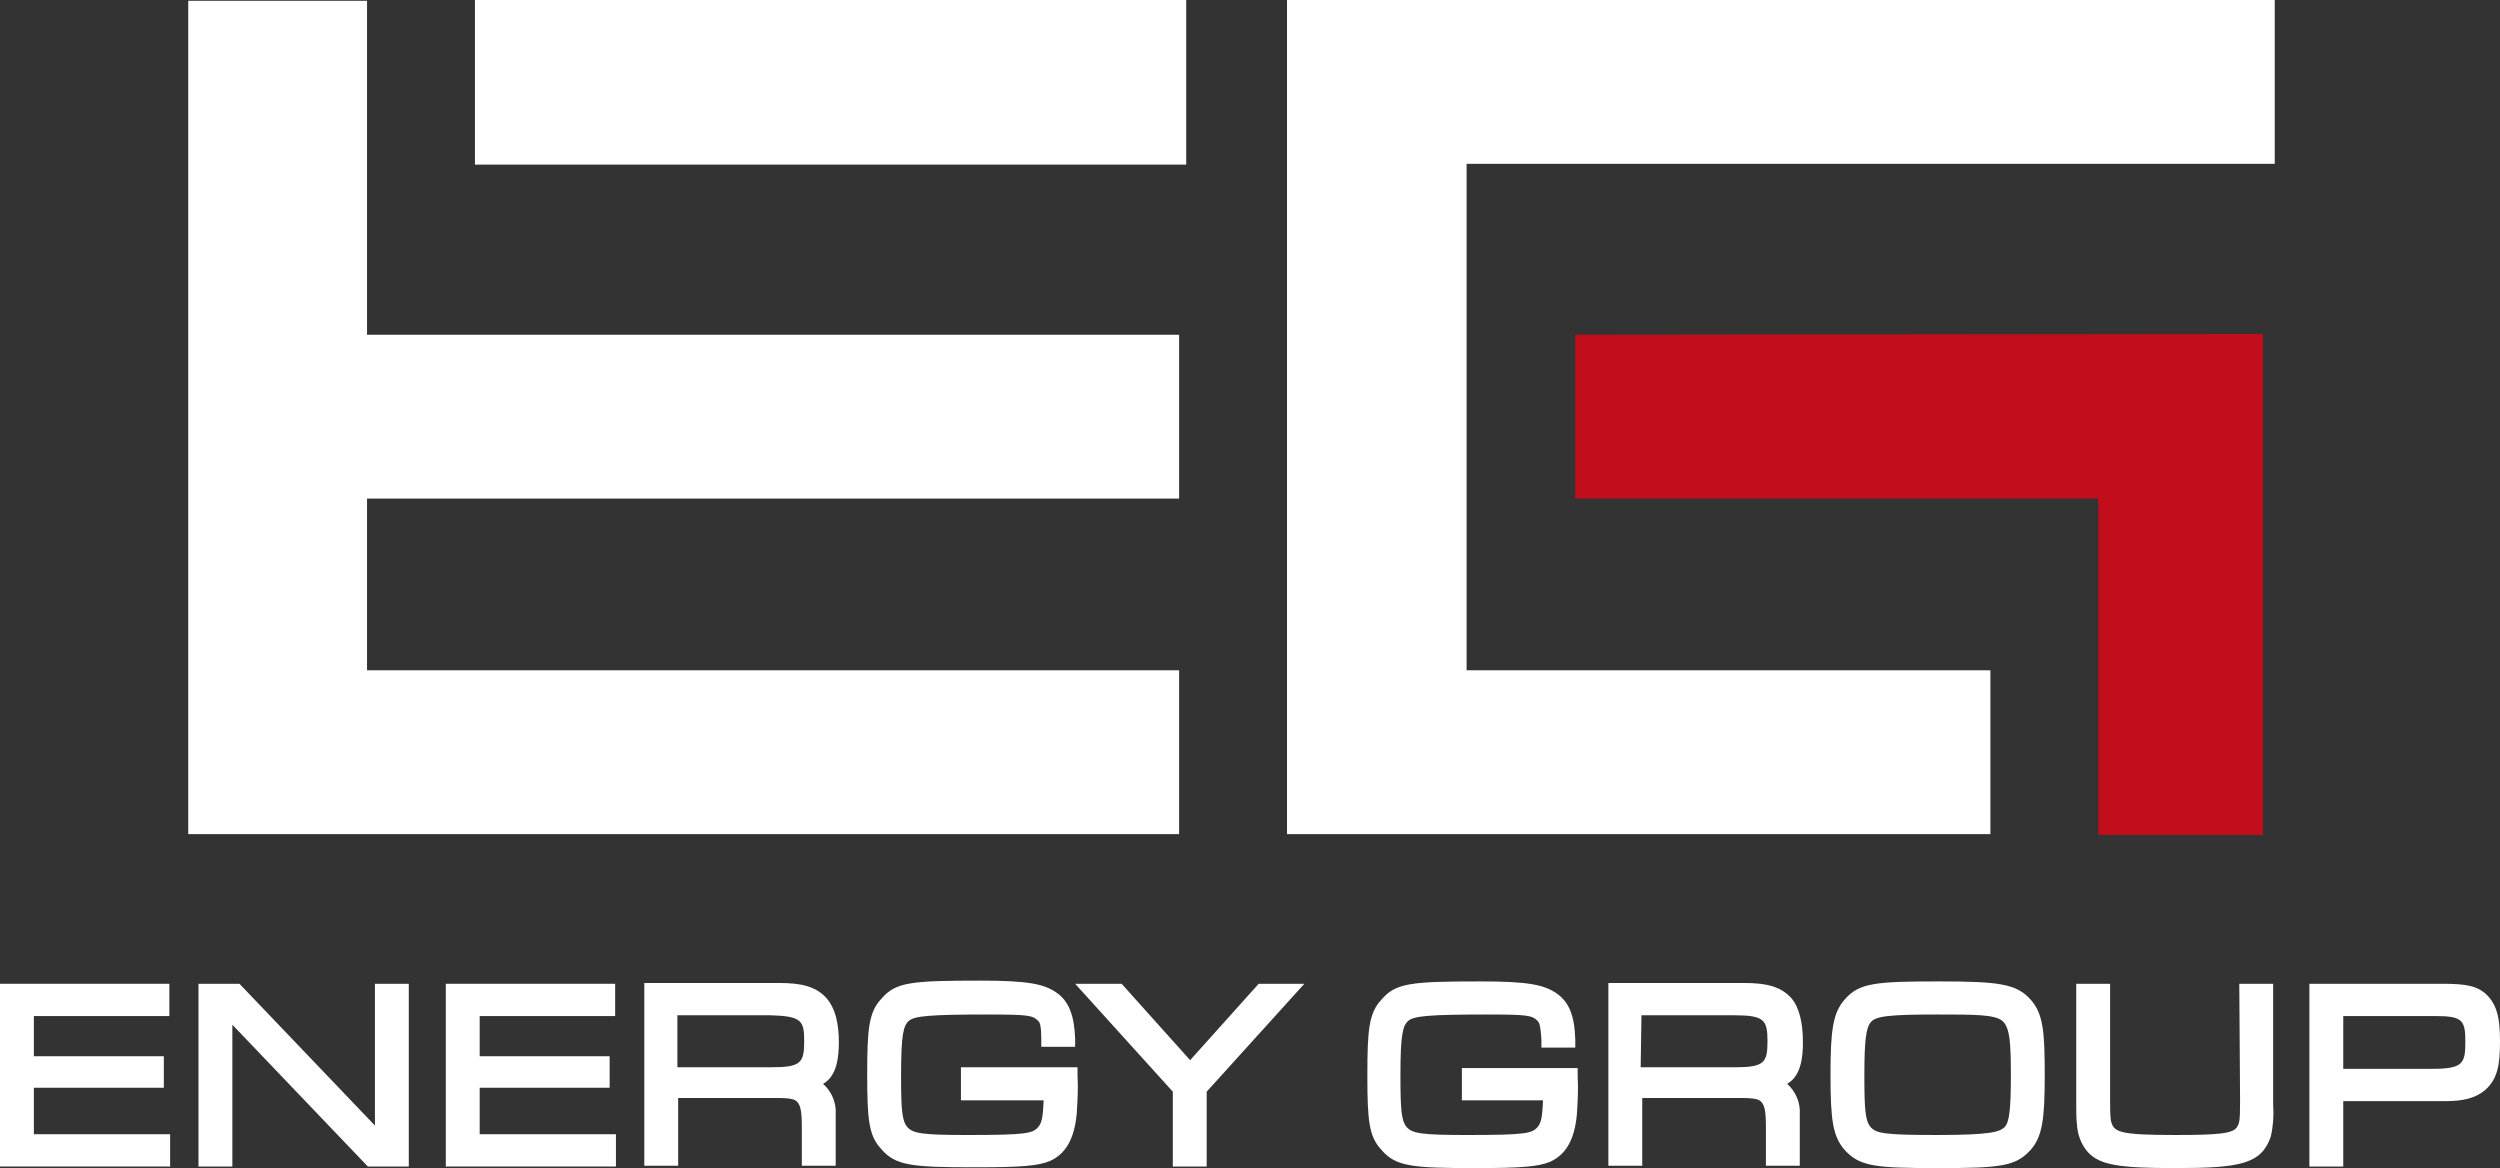 <?xml version="1.0" encoding="utf-8"?>
<!-- Generator: Adobe Illustrator 22.1.0, SVG Export Plug-In . SVG Version: 6.00 Build 0)  -->
<svg version="1.1" id="Vrstva_1" xmlns="http://www.w3.org/2000/svg" xmlns:xlink="http://www.w3.org/1999/xlink" x="0px" y="0px"
	 viewBox="0 0 317.4 148.3" style="enable-background:new 0 0 317.4 148.3;" xml:space="preserve">
<rect x="0" y="0" width="317.4" height="148.3" fill="#333333" stroke="none"/>
<style type="text/css">
	.st0{fill:#FFFFFF;}
	.st1{fill:#C20E1A;}
</style>
<title>EG GROUP logo</title>
<polygon class="st0" points="4.3,138.1 20.8,138.1 20.8,134.1 4.3,134.1 4.3,129 21.5,129 21.5,124.9 0,124.9 0,148.1 21.6,148.1 
	21.6,144 4.3,144 "/>
<polygon class="st0" points="47.6,142.9 30.4,124.9 25.2,124.9 25.2,148.1 29.5,148.1 29.5,130.1 46.7,148.1 51.9,148.1 51.9,124.9 
	47.6,124.9 "/>
<polygon class="st0" points="60.9,138.1 77.4,138.1 77.4,134.1 60.9,134.1 60.9,129 78.1,129 78.1,124.9 56.6,124.9 56.6,148.1 
	78.2,148.1 78.2,144 60.9,144 "/>
<path class="st0" d="M106.5,132.3c0-2.5-0.5-4.3-1.5-5.5c-1.4-1.6-3.3-2-6.1-2H81.8V148h4.3v-8.6h12.5c2,0,2.4,0.2,2.7,0.6
	s0.5,1,0.5,3v5h4.3v-6.5c0.1-1.5-0.5-2.9-1.6-3.9C106.3,136.6,106.5,134.1,106.5,132.3z M102.1,132.2c0,2.7-0.4,3.3-4.1,3.3h-12
	v-6.6h11.8C101.8,129,102.1,129.6,102.1,132.2L102.1,132.2z"/>
<path class="st0" d="M122,139.7h10.5c-0.1,2.5-0.3,2.9-0.7,3.4c-0.7,0.8-1.5,1-9,1c-5.7,0-6.9-0.2-7.6-1s-0.8-2.3-0.8-6.6
	c0-5.2,0.3-6.3,1-6.9s2.6-0.8,9.9-0.8c5.2,0,5.8,0.1,6.5,0.8c0.2,0.2,0.4,0.5,0.4,2.4v0.9h4.3v-1c-0.1-3-0.8-4.8-2.4-5.9
	s-3.7-1.5-9.6-1.5c-8.9,0-10.8,0.2-12.6,2.3c-1.6,1.7-1.8,3.8-1.8,9.6s0.2,7.8,1.8,9.5c1.8,2.1,3.9,2.3,11.9,2.3
	c6.1,0,8-0.2,9.5-0.8c2-0.9,3.1-2.8,3.4-6c0.1-1.6,0.2-3.3,0.1-4.9v-1H122V139.7z"/>
<polygon class="st0" points="151.1,134.6 142.4,124.9 136.5,124.9 148.9,138.6 148.9,148.1 153.2,148.1 153.2,138.6 165.6,124.9 
	159.8,124.9 "/>
<path class="st0" d="M185.4,139.7h10.5c-0.1,2.5-0.3,2.9-0.7,3.4c-0.7,0.8-1.5,1-9,1c-5.7,0-6.9-0.2-7.6-1s-0.8-2.3-0.8-6.6
	c0-5.2,0.3-6.3,1-6.9s2.6-0.8,9.9-0.8c5.2,0,5.8,0.1,6.5,0.8c0.2,0.2,0.4,0.5,0.5,2.5v0.9h4.3v-1c-0.1-3.1-0.8-4.8-2.4-5.9
	s-3.7-1.5-9.6-1.5c-8.9,0-10.8,0.2-12.6,2.3c-1.6,1.7-1.8,3.8-1.8,9.6s0.2,7.8,1.8,9.5c1.8,2.1,3.9,2.3,11.9,2.3
	c6.1,0,8-0.2,9.5-0.8c2-0.9,3.1-2.8,3.4-6c0.1-1.6,0.2-3.3,0.1-4.9v-1h-14.7V139.7z"/>
<path class="st0" d="M228.9,132.3c0-2.5-0.5-4.4-1.4-5.5c-1.4-1.6-3.3-2-6.1-2h-17.2V148h4.3v-8.6H221c2,0,2.4,0.2,2.7,0.6
	s0.5,1,0.5,3v5h4.3v-6.5c0.1-1.5-0.5-2.9-1.6-3.9C228.7,136.6,228.9,134.1,228.9,132.3z M208.4,128.9h11.8c3.8,0,4.2,0.6,4.2,3.3
	s-0.4,3.3-4.1,3.3h-12L208.4,128.9z"/>
<path class="st0" d="M257.8,126.9c-1.8-2-4-2.3-11.7-2.3c-8,0-10.1,0.2-11.9,2.3c-1.5,1.7-1.8,3.9-1.8,9.6s0.3,7.8,1.8,9.5
	c1.9,2.1,3.9,2.3,11.8,2.3c7.9,0,9.9-0.2,11.8-2.3c1.5-1.7,1.8-3.9,1.8-9.5S259.4,128.7,257.8,126.9L257.8,126.9z M255.3,136.5
	c0,4.4-0.2,6-0.8,6.6s-1.8,1-8.5,1s-7.8-0.2-8.5-1s-0.8-2.3-0.8-6.6s0.2-6,0.8-6.7l0,0c0.6-0.8,2.4-1,8.5-1c4.7,0,7.2,0,8.2,0.8
	S255.3,132.6,255.3,136.5L255.3,136.5z"/>
<path class="st0" d="M284.4,139.8c0,2.7-0.1,2.8-0.4,3.3c-0.5,0.8-2.2,1-7.8,1c-7.4,0-7.8-0.4-8.2-1.8c-0.1-0.8-0.1-1.6-0.1-2.5
	v-14.9h-4.3v15.4c0,0.9,0,1.7,0.1,2.6c0.1,1.3,0.6,2.5,1.4,3.4c1.5,1.6,3.9,2,11,2c8.3,0,11-0.5,12.2-4c0.3-1.3,0.4-2.7,0.3-4v-15.4
	h-4.3L284.4,139.8z"/>
<path class="st0" d="M316,126.6c-1.3-1.5-3-1.7-6-1.7h-16.8v23.2h4.3v-8.3h13c2.3,0,3.8-0.4,5-1.4c1.6-1.4,1.9-3.2,1.9-6.2
	S317,127.8,316,126.6z M297.5,129h11.8c3.4,0,3.7,0.6,3.7,3.3s-0.3,3.4-4.2,3.4h-11.3V129z"/>
<polyline class="st1" points="266.4,106 266.4,63.3 200,63.3 200,42.5 287.3,42.4 287.3,106 266.4,106 "/>
<polyline class="st0" points="163.4,105.9 163.4,0 288.8,0 288.8,20.8 186.2,20.8 186.2,85.1 252.7,85.1 252.7,105.9 163.4,105.9 
	"/>
<polyline class="st0" points="46.6,0.1 46.6,42.5 149.7,42.5 149.7,63.3 46.6,63.3 46.6,85.1 149.7,85.1 149.7,105.9 23.9,105.9 
	23.9,0.1 "/>
<polyline class="st0" points="150.6,0 150.6,20.9 60,20.9 60.3,20.9 60.3,0 150.6,0 "/>
</svg>
